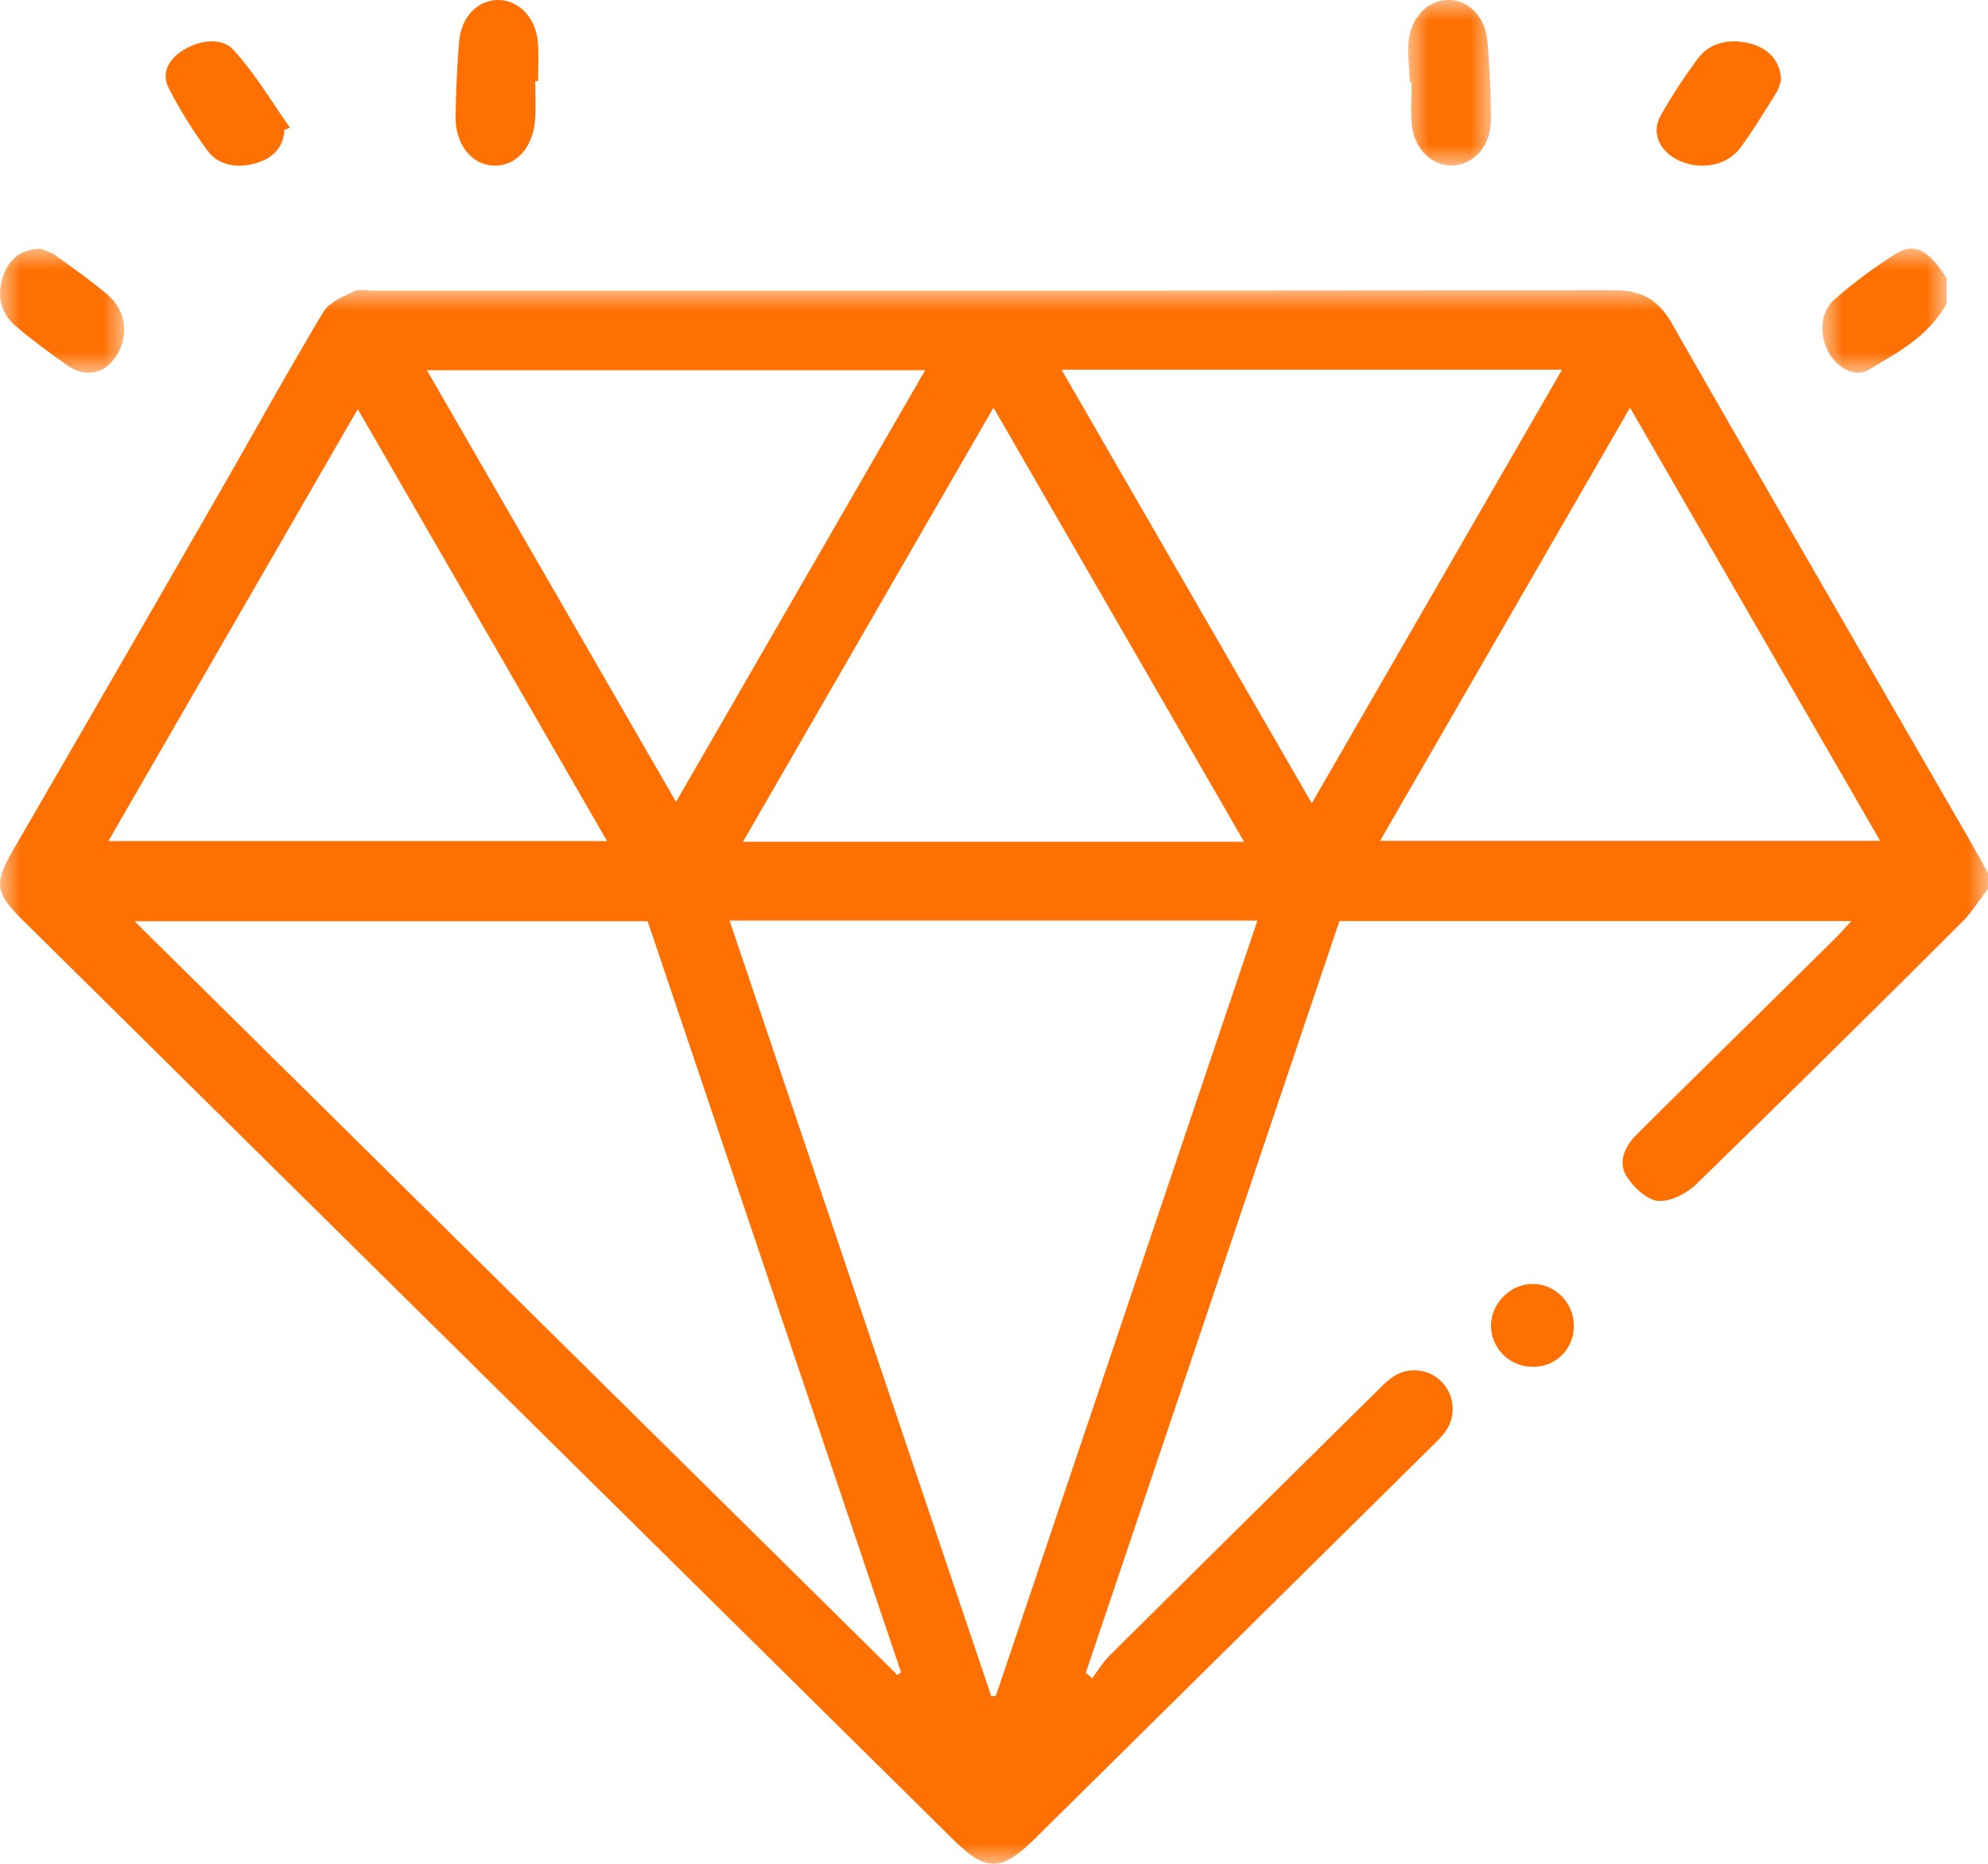 <svg xmlns="http://www.w3.org/2000/svg" xmlns:xlink="http://www.w3.org/1999/xlink" width="48" height="45"><defs><path id="a" d="M0 0h48v38H0z"/><path id="c" d="M0 0h3v3H0z"/><path id="e" d="M0 0h2v4H0z"/><path id="g" d="M0 0h3v3H0z"/></defs><g fill="none" fill-rule="evenodd"><g transform="translate(0 7)"><mask id="b" fill="#fff"><use xlink:href="#a"/></mask><path fill="#FF7002" d="M2.617 13.307h12.041l-6.02-10.43-6.021 10.43Zm13.706-.946 6.015-10.423H10.307l6.016 10.423Zm16.999.94h12.074L39.357 2.843l-6.035 10.458Zm-3.283.023L23.988 2.842l-6.049 10.482h12.1Zm7.677-11.399H25.63l6.043 10.469 6.043-10.469ZM21.667 33.44l.09-.06-6.12-18.138H3.248l18.418 18.198Zm-4.052-18.215 6.32 18.73.11-.009 6.315-18.72H17.615ZM48 14.457c-.207.27-.387.566-.626.804a743.546 743.546 0 0 1-6.41 6.323c-.234.227-.624.433-.925.41-.27-.02-.589-.32-.756-.58-.228-.355-.056-.73.23-1.016.817-.817 1.644-1.626 2.467-2.44.79-.779 1.58-1.559 2.368-2.34.106-.105.205-.22.353-.379H32.34l-6.124 18.15.156.13c.136-.18.252-.38.41-.537 2.141-2.125 4.288-4.245 6.434-6.365.122-.12.243-.246.38-.347a.918.918 0 0 1 1.2.081c.32.312.374.825.111 1.201-.097.14-.226.259-.347.38l-9.572 9.46c-.818.808-1.176.81-1.987.009L.586 15.253c-.734-.726-.745-.909-.218-1.817 1.63-2.81 3.252-5.623 4.872-8.438C6.097 3.51 6.926 2.006 7.807.532c.139-.233.473-.366.74-.499.126-.063.307-.017.463-.017 9.987 0 19.974.004 29.961-.01.657 0 1.064.223 1.393.798 2.395 4.189 4.816 8.363 7.228 12.542.14.243.272.49.408.735v.376Z" mask="url(#b)"/></g><g transform="translate(44 6)"><mask id="d" fill="#fff"><use xlink:href="#c"/></mask><path fill="#FF7002" d="M3 1.339c-.459.8-1.193 1.178-1.888 1.593-.335.2-.783-.069-.979-.459-.213-.424-.179-.952.165-1.248.48-.414.987-.798 1.516-1.121.425-.26.792-.027 1.186.621v.614Z" mask="url(#d)"/></g><path fill="#FF7002" d="M12.924 1.956c0 .309.016.62-.004.926-.042.666-.454 1.126-.978 1.118-.548-.008-.953-.505-.942-1.196.01-.6.035-1.2.085-1.797.05-.607.458-1.015.956-1.007.496.008.902.436.947 1.031.024.306.004.617.004.925h-.068Z"/><g transform="translate(34)"><mask id="f" fill="#fff"><use xlink:href="#e"/></mask><path fill="#FF7002" d="M.044 1.991c-.016-.29-.05-.58-.043-.87C.017.494.411.03.925 0c.514-.029.943.394.993 1.027.05.615.078 1.233.082 1.85.004.625-.396 1.09-.913 1.12-.487.029-.933-.384-.998-.973-.037-.34-.006-.689-.006-1.034h-.04" mask="url(#f)"/></g><path fill="#FF7002" d="M6.866 3.143c-.022.396-.251.676-.711.803-.462.128-.893.03-1.14-.304a10.903 10.903 0 0 1-.94-1.514c-.187-.365-.009-.706.38-.936.393-.233.914-.284 1.185.015.525.58.914 1.244 1.36 1.873-.045.02-.09.042-.134.063M43 1.947c-.019.05-.043.182-.113.294-.272.438-.54.878-.846 1.301-.317.44-.917.573-1.45.356-.501-.203-.738-.673-.495-1.105.266-.47.566-.932.897-1.376.266-.358.696-.491 1.217-.377.48.105.795.44.79.907"/><g transform="translate(0 6)"><mask id="h" fill="#fff"><use xlink:href="#g"/></mask><path fill="#FF7002" d="M.968 0c.097.041.246.075.368.162.425.305.851.61 1.256.949.444.37.528.96.241 1.445-.274.464-.755.584-1.206.267-.428-.3-.85-.612-1.254-.955-.342-.29-.462-.703-.305-1.184.148-.45.45-.656.9-.684" mask="url(#h)"/></g><path fill="#FF7002" d="M36.986 33a1.001 1.001 0 0 1-.986-.987c-.003-.547.482-1.026 1.026-1.013.556.014.995.488.973 1.052a.972.972 0 0 1-1.013.948"/></g></svg>
